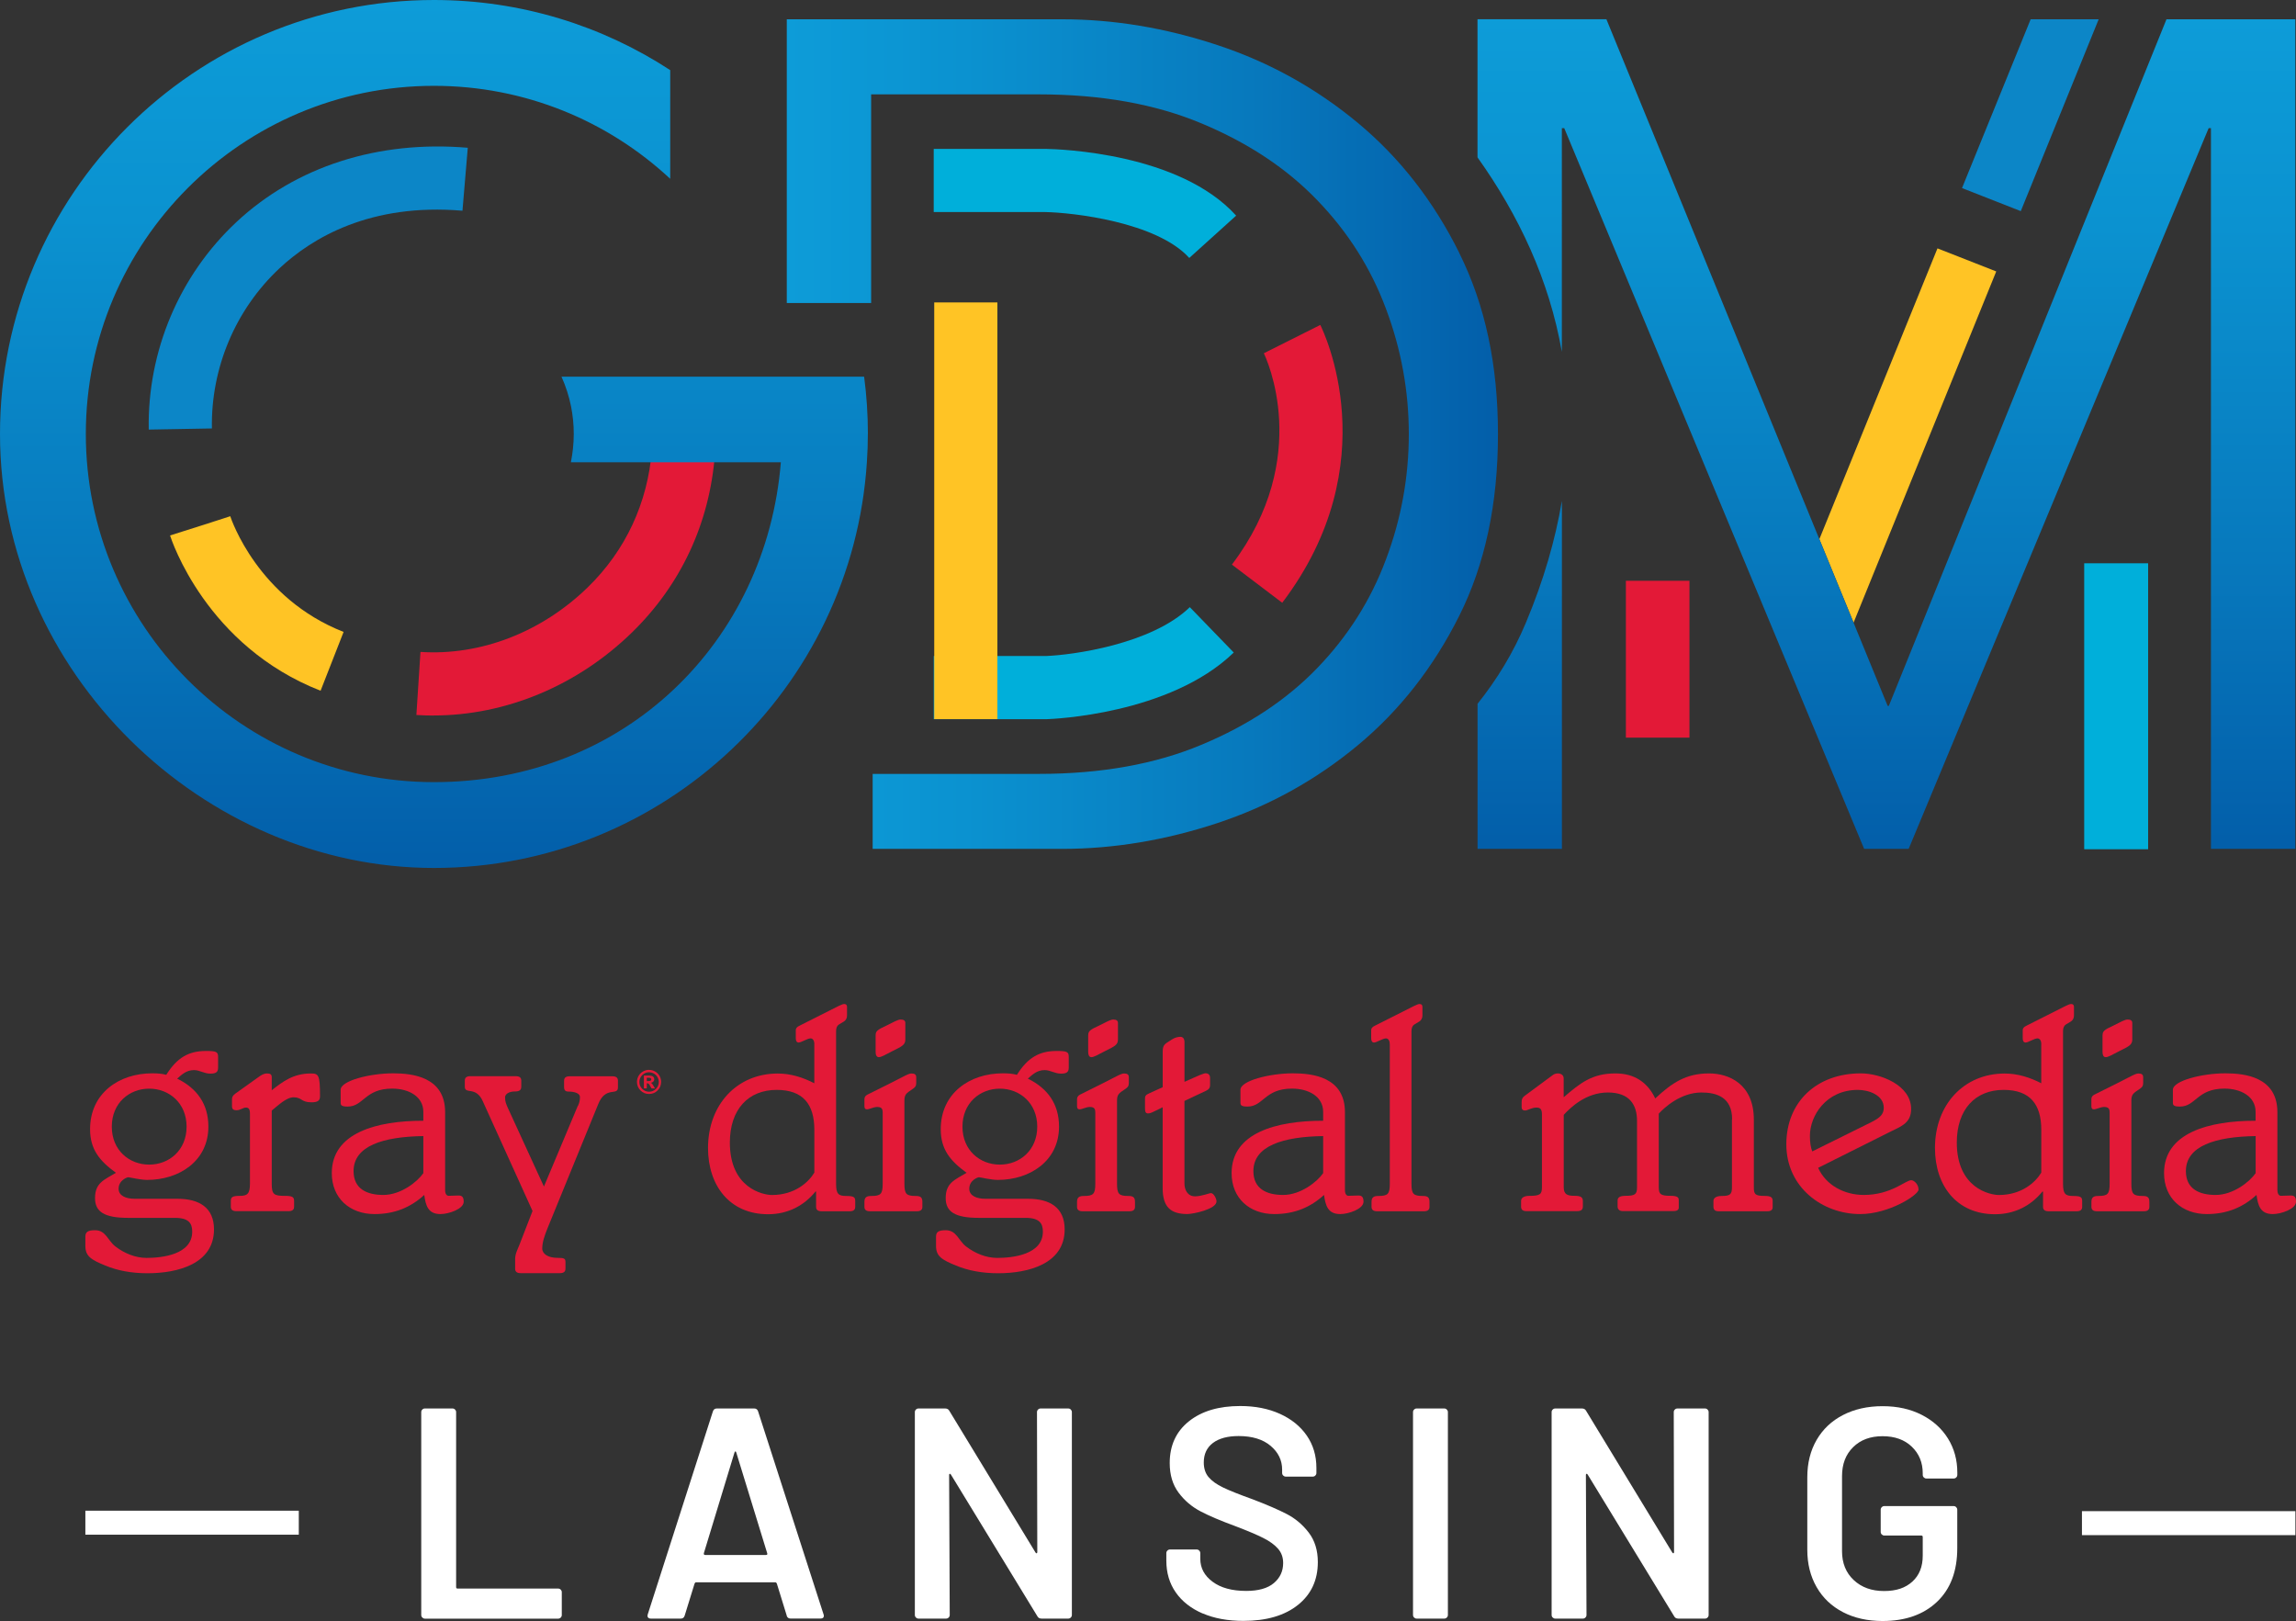 <?xml version="1.0" encoding="UTF-8" standalone="no"?>
<svg
   id="Layer_1"
   viewBox="0 0 448.91 316.93"
   version="1.1"
   sodipodi:docname="wilx-logo-transparent.svg"
   width="448.91"
   height="316.93"
   inkscape:version="1.3.2 (091e20e, 2023-11-25, custom)"
   xmlns:inkscape="http://www.inkscape.org/namespaces/inkscape"
   xmlns:sodipodi="http://sodipodi.sourceforge.net/DTD/sodipodi-0.dtd"
   xmlns:xlink="http://www.w3.org/1999/xlink"
   xmlns="http://www.w3.org/2000/svg"
   xmlns:svg="http://www.w3.org/2000/svg">
  <rect x="0" y="0" width="448.91" height="316.93" fill="#333333" stroke="none"/>
  <sodipodi:namedview
     id="namedview37"
     pagecolor="#ffffff"
     bordercolor="#000000"
     borderopacity="0.25"
     inkscape:showpageshadow="2"
     inkscape:pageopacity="0.0"
     inkscape:pagecheckerboard="0"
     inkscape:deskcolor="#d1d1d1"
     inkscape:zoom="1.2209596"
     inkscape:cx="238.74664"
     inkscape:cy="163.80558"
     inkscape:window-width="1440"
     inkscape:window-height="914"
     inkscape:window-x="-6"
     inkscape:window-y="-6"
     inkscape:window-maximized="1"
     inkscape:current-layer="Layer_1" />
  <defs
     id="defs4">
    <style
       id="style1">.cls-1{fill:url(#New_Gradient_Swatch_1);}.cls-1,.cls-2,.cls-3,.cls-4,.cls-5,.cls-6,.cls-7,.cls-8{stroke-width:0px;}.cls-2{fill:url(#New_Gradient_Swatch_1-3);}.cls-3{fill:url(#New_Gradient_Swatch_1-2);}.cls-9{fill:none;stroke:#fff;stroke-miterlimit:10;stroke-width:4.69px;}.cls-4{fill:#0c86c7;}.cls-5{fill:#e31937;}.cls-6{fill:#fff;}.cls-7{fill:#ffc425;}.cls-8{fill:#00afda;}</style>
    <linearGradient
       id="New_Gradient_Swatch_1"
       x1="241.9"
       y1="30.9"
       x2="241.9"
       y2="200.6"
       gradientUnits="userSpaceOnUse">
      <stop
         offset="0"
         stop-color="#0d9cd8"
         id="stop1" />
      <stop
         offset=".25"
         stop-color="#0b92d0"
         id="stop2" />
      <stop
         offset=".65"
         stop-color="#0779bd"
         id="stop3" />
      <stop
         offset=".99"
         stop-color="#035faa"
         id="stop4" />
    </linearGradient>
    <linearGradient
       id="New_Gradient_Swatch_1-2"
       x1="525.9"
       y1="34.67"
       x2="525.9"
       y2="196.87"
       xlink:href="#New_Gradient_Swatch_1"
       gradientTransform="translate(-157.06,-30.9)" />
    <linearGradient
       id="New_Gradient_Swatch_1-3"
       x1="310.9"
       y1="115.77"
       x2="449.94"
       y2="115.77"
       xlink:href="#New_Gradient_Swatch_1"
       gradientTransform="translate(-157.06,-30.9)" />
    <linearGradient
       inkscape:collect="always"
       xlink:href="#New_Gradient_Swatch_1"
       id="linearGradient37"
       gradientUnits="userSpaceOnUse"
       x1="241.9"
       y1="30.9"
       x2="241.9"
       y2="200.6"
       gradientTransform="translate(-157.06,-30.9)" />
  </defs>
  <path
     class="cls-6"
     d="m 82.57,316.25 c -0.14,-0.14 -0.21,-0.3 -0.21,-0.5 v -39.66 c 0,-0.2 0.07,-0.36 0.21,-0.5 0.14,-0.14 0.3,-0.21 0.5,-0.21 h 5.4 c 0.2,0 0.36,0.07 0.5,0.21 0.14,0.14 0.21,0.3 0.21,0.5 v 34.21 c 0,0.2 0.1,0.29 0.29,0.29 h 19.66 c 0.2,0 0.36,0.07 0.5,0.21 0.14,0.14 0.21,0.3 0.21,0.5 v 4.46 c 0,0.2 -0.07,0.36 -0.21,0.5 -0.14,0.14 -0.3,0.21 -0.5,0.21 H 83.08 c -0.2,0 -0.36,-0.07 -0.5,-0.21 z"
     id="path4" />
  <path
     class="cls-6"
     d="m 153.82,315.87 -1.94,-6.28 c -0.08,-0.16 -0.18,-0.23 -0.29,-0.23 H 136.1 c -0.12,0 -0.21,0.08 -0.29,0.23 l -1.94,6.28 c -0.12,0.39 -0.37,0.59 -0.76,0.59 h -5.87 c -0.23,0 -0.41,-0.07 -0.53,-0.21 -0.12,-0.14 -0.14,-0.34 -0.06,-0.62 l 12.73,-39.66 c 0.12,-0.39 0.37,-0.59 0.76,-0.59 h 7.33 c 0.39,0 0.64,0.2 0.76,0.59 l 12.79,39.66 c 0.04,0.08 0.06,0.18 0.06,0.29 0,0.35 -0.22,0.53 -0.65,0.53 h -5.87 c -0.39,0 -0.65,-0.2 -0.76,-0.59 z m -15.96,-11.85 h 11.91 c 0.23,0 0.31,-0.12 0.23,-0.35 l -6.04,-19.66 c -0.04,-0.16 -0.1,-0.23 -0.18,-0.23 -0.08,0 -0.14,0.08 -0.18,0.23 l -5.98,19.66 c -0.04,0.23 0.04,0.35 0.24,0.35 z"
     id="path5" />
  <path
     class="cls-6"
     d="m 202.96,275.59 c 0.14,-0.14 0.3,-0.21 0.5,-0.21 h 5.4 c 0.2,0 0.36,0.07 0.5,0.21 0.14,0.14 0.21,0.3 0.21,0.5 v 39.66 c 0,0.2 -0.07,0.36 -0.21,0.5 -0.14,0.14 -0.3,0.21 -0.5,0.21 h -5.22 c -0.39,0 -0.67,-0.16 -0.82,-0.47 l -16.9,-27.69 c -0.08,-0.12 -0.16,-0.17 -0.23,-0.15 -0.08,0.02 -0.12,0.11 -0.12,0.26 l 0.12,27.34 c 0,0.2 -0.07,0.36 -0.21,0.5 -0.14,0.14 -0.3,0.21 -0.5,0.21 h -5.4 c -0.2,0 -0.36,-0.07 -0.5,-0.21 -0.14,-0.14 -0.21,-0.3 -0.21,-0.5 v -39.66 c 0,-0.2 0.07,-0.36 0.21,-0.5 0.14,-0.14 0.3,-0.21 0.5,-0.21 h 5.22 c 0.39,0 0.66,0.16 0.82,0.47 l 16.84,27.69 c 0.08,0.12 0.16,0.17 0.23,0.15 0.08,-0.02 0.12,-0.11 0.12,-0.26 l -0.06,-27.34 c 0,-0.2 0.07,-0.36 0.21,-0.5 z"
     id="path6" />
  <path
     class="cls-6"
     d="m 235.14,315.46 c -2.27,-0.98 -4.02,-2.35 -5.25,-4.11 -1.23,-1.76 -1.85,-3.83 -1.85,-6.22 v -1.47 c 0,-0.2 0.07,-0.36 0.21,-0.5 0.14,-0.14 0.3,-0.21 0.5,-0.21 h 5.22 c 0.2,0 0.36,0.07 0.5,0.21 0.14,0.14 0.21,0.3 0.21,0.5 v 1.11 c 0,1.8 0.8,3.3 2.41,4.49 1.6,1.19 3.79,1.79 6.57,1.79 2.39,0 4.19,-0.51 5.4,-1.53 1.21,-1.02 1.82,-2.33 1.82,-3.93 0,-1.09 -0.33,-2.02 -1,-2.79 -0.67,-0.76 -1.61,-1.46 -2.85,-2.08 -1.23,-0.63 -3.08,-1.41 -5.54,-2.35 -2.78,-1.02 -5.03,-1.97 -6.75,-2.87 -1.72,-0.9 -3.16,-2.12 -4.31,-3.67 -1.15,-1.54 -1.73,-3.47 -1.73,-5.78 0,-3.44 1.25,-6.16 3.75,-8.16 2.5,-2 5.85,-2.99 10.03,-2.99 2.93,0 5.52,0.51 7.77,1.53 2.25,1.02 4,2.44 5.25,4.25 1.25,1.82 1.88,3.92 1.88,6.31 v 1 c 0,0.2 -0.07,0.36 -0.21,0.5 -0.14,0.14 -0.3,0.21 -0.5,0.21 h -5.28 c -0.2,0 -0.36,-0.07 -0.5,-0.21 -0.14,-0.14 -0.21,-0.3 -0.21,-0.5 v -0.65 c 0,-1.84 -0.75,-3.39 -2.26,-4.66 -1.51,-1.27 -3.59,-1.91 -6.25,-1.91 -2.15,0 -3.82,0.45 -5.02,1.35 -1.19,0.9 -1.79,2.17 -1.79,3.81 0,1.17 0.31,2.13 0.94,2.87 0.63,0.74 1.56,1.42 2.82,2.02 1.25,0.61 3.19,1.38 5.81,2.32 2.78,1.06 5,2.02 6.66,2.88 1.66,0.86 3.09,2.06 4.28,3.61 1.19,1.55 1.79,3.47 1.79,5.78 0,3.52 -1.3,6.32 -3.9,8.39 -2.6,2.07 -6.15,3.11 -10.65,3.11 -3.05,0 -5.71,-0.49 -7.98,-1.47 z"
     id="path7" />
  <path
     class="cls-6"
     d="m 276.48,316.25 c -0.14,-0.14 -0.21,-0.3 -0.21,-0.5 v -39.66 c 0,-0.2 0.07,-0.36 0.21,-0.5 0.14,-0.14 0.3,-0.21 0.5,-0.21 h 5.4 c 0.2,0 0.36,0.07 0.5,0.21 0.14,0.14 0.21,0.3 0.21,0.5 v 39.66 c 0,0.2 -0.07,0.36 -0.21,0.5 -0.14,0.14 -0.3,0.21 -0.5,0.21 h -5.4 c -0.2,0 -0.36,-0.07 -0.5,-0.21 z"
     id="path8" />
  <path
     class="cls-6"
     d="m 327.46,275.59 c 0.14,-0.14 0.3,-0.21 0.5,-0.21 h 5.4 c 0.2,0 0.36,0.07 0.5,0.21 0.14,0.14 0.21,0.3 0.21,0.5 v 39.66 c 0,0.2 -0.07,0.36 -0.21,0.5 -0.14,0.14 -0.3,0.21 -0.5,0.21 h -5.22 c -0.39,0 -0.67,-0.16 -0.82,-0.47 l -16.9,-27.69 c -0.08,-0.12 -0.16,-0.17 -0.23,-0.15 -0.08,0.02 -0.12,0.11 -0.12,0.26 l 0.12,27.34 c 0,0.2 -0.07,0.36 -0.21,0.5 -0.14,0.14 -0.3,0.21 -0.5,0.21 h -5.4 c -0.2,0 -0.36,-0.07 -0.5,-0.21 -0.14,-0.14 -0.21,-0.3 -0.21,-0.5 v -39.66 c 0,-0.2 0.07,-0.36 0.21,-0.5 0.14,-0.14 0.3,-0.21 0.5,-0.21 h 5.22 c 0.39,0 0.66,0.16 0.82,0.47 l 16.84,27.69 c 0.08,0.12 0.16,0.17 0.23,0.15 0.08,-0.02 0.12,-0.11 0.12,-0.26 l -0.06,-27.34 c 0,-0.2 0.07,-0.36 0.21,-0.5 z"
     id="path9" />
  <path
     class="cls-6"
     d="m 360.34,315.2 c -2.23,-1.15 -3.95,-2.79 -5.16,-4.9 -1.21,-2.11 -1.82,-4.54 -1.82,-7.27 v -14.2 c 0,-2.78 0.61,-5.21 1.82,-7.3 1.21,-2.09 2.93,-3.72 5.16,-4.87 2.23,-1.15 4.81,-1.73 7.74,-1.73 2.93,0 5.45,0.57 7.66,1.7 2.21,1.13 3.92,2.68 5.13,4.63 1.21,1.96 1.82,4.17 1.82,6.63 v 0.47 c 0,0.2 -0.07,0.36 -0.21,0.5 -0.14,0.14 -0.3,0.21 -0.5,0.21 h -5.34 c -0.2,0 -0.36,-0.07 -0.5,-0.21 -0.14,-0.14 -0.21,-0.3 -0.21,-0.5 v -0.29 c 0,-2.11 -0.71,-3.85 -2.14,-5.22 -1.43,-1.37 -3.33,-2.05 -5.72,-2.05 -2.39,0 -4.3,0.71 -5.75,2.14 -1.45,1.43 -2.17,3.31 -2.17,5.66 v 14.67 c 0,2.35 0.76,4.23 2.29,5.66 1.53,1.43 3.5,2.14 5.93,2.14 2.43,0 4.19,-0.62 5.54,-1.85 1.35,-1.23 2.02,-2.92 2.02,-5.07 v -3.64 c 0,-0.2 -0.1,-0.29 -0.29,-0.29 h -7.22 c -0.2,0 -0.36,-0.07 -0.5,-0.21 -0.14,-0.14 -0.21,-0.3 -0.21,-0.5 v -4.34 c 0,-0.2 0.07,-0.36 0.21,-0.5 0.14,-0.14 0.3,-0.21 0.5,-0.21 h 13.55 c 0.2,0 0.36,0.07 0.5,0.21 0.14,0.14 0.21,0.3 0.21,0.5 v 7.51 c 0,4.5 -1.32,8 -3.96,10.5 -2.64,2.5 -6.19,3.75 -10.65,3.75 -2.93,0 -5.51,-0.58 -7.74,-1.73 z"
     id="path10" />
  <line
     class="cls-9"
     x1="448.79"
     y1="297.8"
     x2="407.06"
     y2="297.8"
     id="line10" />
  <line
     class="cls-9"
     x1="58.42"
     y1="297.71"
     x2="16.69"
     y2="297.71"
     id="line11" />
  <path
     class="cls-5"
     d="m 34.7,234.38 c 4.26,0 7.14,1.73 7.14,5.99 0,6.73 -7.08,8.57 -13.01,8.57 -3.11,0 -5.87,-0.52 -8.23,-1.5 -2.82,-1.15 -3.91,-1.84 -3.91,-3.86 v -1.78 c 0,-0.92 0.46,-1.27 1.9,-1.27 2.13,0 2.47,2.01 3.97,3.17 1.78,1.38 3.97,2.24 6.1,2.24 2.99,0 8.92,-0.63 8.92,-5.12 0,-1.61 -0.63,-2.71 -3.4,-2.71 h -9.15 c -4.66,0 -6.45,-1.21 -6.45,-3.86 0,-2.99 1.78,-3.57 4.09,-4.95 -3.17,-2.3 -5.06,-4.55 -5.06,-8.52 0,-7.02 5.64,-10.93 12.14,-10.93 1.04,0 1.84,0.06 2.76,0.29 2.13,-3.4 4.43,-4.66 7.77,-4.66 2.01,0 2.36,0.17 2.36,1.15 v 2.13 c 0,0.92 -0.52,1.15 -1.5,1.15 -1.27,0 -2.07,-0.69 -3.22,-0.69 -1.5,0 -2.42,0.92 -3.28,1.67 3.91,1.9 6.1,5.01 6.1,9.38 0,6.73 -5.7,10.42 -11.97,10.42 -1.32,0 -3.45,-0.52 -3.68,-0.52 -0.23,0 -1.9,0.58 -1.9,2.25 0,1.38 1.44,1.96 3.17,1.96 h 8.35 z m -5.53,-6.68 c 3.91,0 7.31,-2.82 7.31,-7.42 0,-4.6 -3.4,-7.43 -7.31,-7.43 -3.91,0 -7.31,2.82 -7.31,7.43 0,4.61 3.4,7.42 7.31,7.42 z"
     id="path11" />
  <path
     class="cls-5"
     d="m 53.13,231.45 c 0,2.07 0.4,2.36 2.59,2.36 1.44,0 1.78,0.23 1.78,0.98 v 1.15 c 0,0.58 -0.35,0.86 -1.09,0.86 H 46.22 c -0.75,0 -1.09,-0.29 -1.09,-0.86 v -1.15 c 0,-0.75 0.35,-0.98 1.78,-0.98 1.43,0 1.96,-0.4 1.96,-2.36 v -13.64 c 0,-0.98 -0.23,-1.26 -0.81,-1.26 -0.52,0 -1.09,0.52 -1.78,0.52 -0.69,0 -0.92,-0.23 -0.92,-0.81 v -1.32 c 0,-0.4 0.12,-0.75 0.69,-1.15 l 4.43,-3.16 c 0.63,-0.46 1.09,-0.75 1.73,-0.75 0.64,0 0.92,0.17 0.92,0.75 v 2.53 c 2.13,-1.67 4.2,-3.28 7.66,-3.28 1.5,0 1.78,0.29 1.78,4.43 0,0.81 -0.35,1.21 -1.67,1.21 -2.07,0 -1.84,-0.98 -3.51,-0.98 -1.44,0 -3.17,1.73 -4.26,2.59 v 14.33 z"
     id="path12" />
  <path
     class="cls-5"
     d="m 87.03,232.71 c 0,0.69 0.29,1.09 0.69,1.09 0.58,0 1.27,-0.06 1.96,-0.06 0.69,0 0.98,0.35 0.98,1.21 0,1.44 -2.94,2.42 -4.55,2.42 -2.42,0 -2.88,-1.67 -3.16,-3.74 -2.65,2.42 -5.76,3.74 -9.73,3.74 -4.83,0 -8.35,-3.11 -8.35,-8 0,-7.89 8.75,-10.25 17.9,-10.25 v -1.73 c 0,-2.99 -2.82,-4.55 -6.1,-4.55 -5.35,0 -5.58,3.51 -8.69,3.51 -1.15,0 -1.38,-0.23 -1.38,-0.75 v -2.53 c 0,-1.78 5.76,-3.22 10.24,-3.22 3.8,0 10.19,0.69 10.19,7.6 v 15.25 z m -4.26,-10.59 c -7.83,0.12 -13.64,1.9 -13.64,6.85 0,3.51 2.65,4.66 5.81,4.66 3.45,0 6.68,-2.59 7.83,-4.26 z"
     id="path13" />
  <path
     class="cls-5"
     d="m 112.99,216.25 c 0.35,-0.75 0.4,-1.27 0.4,-1.79 0,-0.69 -1.04,-1.04 -2.24,-1.04 -0.63,0 -0.86,-0.29 -0.86,-0.86 v -1.27 c 0,-0.58 0.35,-0.86 1.09,-0.86 h 8.35 c 0.75,0 1.09,0.29 1.09,0.86 v 1.32 c 0,1.73 -2.42,-0.35 -3.86,3.28 l -9.9,24.23 c -0.58,1.44 -1.04,2.76 -1.04,3.97 0,1.09 1.15,1.84 2.99,1.84 1.27,0 1.55,0.12 1.55,0.81 v 1.32 c 0,0.57 -0.35,0.86 -1.09,0.86 h -7.66 c -0.75,0 -1.09,-0.29 -1.09,-0.86 v -1.9 c 0,-1.04 0.52,-1.96 0.81,-2.71 l 2.59,-6.68 -9.73,-21.47 c -1.32,-2.99 -3.51,-1.27 -3.51,-2.82 v -1.21 c 0,-0.58 0.35,-0.86 1.09,-0.86 h 8.86 c 0.75,0 1.09,0.29 1.09,0.86 v 1.21 c 0,0.63 -0.35,0.92 -1.27,0.92 -1.15,0 -1.9,0.52 -1.9,1.15 0,0.86 0.23,1.32 0.52,2.01 l 7.08,15.43 6.62,-15.77 z"
     id="path14" />
  <path
     class="cls-5"
     d="m 159.22,204.17 c 0,-0.81 -0.35,-1.15 -0.75,-1.15 -0.58,0 -1.84,0.81 -2.3,0.81 -0.46,0 -0.58,-0.4 -0.58,-0.86 v -1.55 c 0,-0.35 0.17,-0.63 0.81,-0.92 l 7.54,-3.8 c 0.4,-0.17 0.81,-0.4 1.09,-0.4 0.4,0 0.58,0.17 0.58,0.58 v 1.67 c 0,0.52 -0.23,0.92 -0.58,1.15 l -1.04,0.63 c -0.35,0.23 -0.52,0.69 -0.52,1.27 v 29.87 c 0,1.96 0.46,2.36 1.96,2.36 1.5,0 1.78,0.23 1.78,0.98 v 1.15 c 0,0.58 -0.35,0.86 -1.09,0.86 h -5.47 c -0.75,0 -1.09,-0.29 -1.09,-0.86 v -2.99 h -0.12 c -2.24,2.76 -5.41,4.43 -9.27,4.43 -7.54,0 -11.74,-5.64 -11.74,-12.95 0,-8.46 5.64,-14.56 13.64,-14.56 2.53,0 4.89,0.75 7.14,1.9 v -7.6 z m 0,16.75 c 0,-5.01 -2.19,-7.83 -7.37,-7.83 -5.53,0 -9.15,3.8 -9.15,10.3 0,8.92 6.5,10.25 8.23,10.25 4.49,0 7.19,-2.53 8.29,-4.38 z"
     id="path15" />
  <path
     class="cls-5"
     d="m 172.58,217.52 c 0,-0.75 -0.23,-1.09 -1.09,-1.09 -0.69,0 -1.5,0.46 -1.96,0.46 -0.46,0 -0.52,-0.29 -0.52,-0.69 v -1.26 c 0,-0.35 0.12,-0.69 0.58,-0.92 7.19,-3.51 7.89,-4.14 8.63,-4.14 0.63,0 0.92,0.23 0.92,0.75 v 1.09 c 0,0.58 -0.17,0.86 -0.81,1.27 -1.15,0.75 -1.5,1.04 -1.5,2.19 v 16.29 c 0,2.01 0.4,2.36 2.24,2.36 0.92,0 1.27,0.29 1.27,1.15 v 0.98 c 0,0.58 -0.35,0.86 -1.09,0.86 h -9.15 c -0.75,0 -1.09,-0.29 -1.09,-0.86 v -0.98 c 0,-0.86 0.4,-1.15 1.32,-1.15 1.84,0 2.25,-0.35 2.25,-2.36 v -13.93 z m -1.38,-15.08 c 0,-0.81 0.29,-1.09 2.07,-1.9 1.5,-0.75 2.3,-1.21 2.82,-1.21 0.63,0 0.92,0.23 0.92,0.69 v 3.22 c 0,1.04 -0.63,1.32 -2.47,2.24 -1.55,0.81 -2.25,1.21 -2.71,1.21 -0.46,0 -0.63,-0.46 -0.63,-1.04 v -3.22 z"
     id="path16" />
  <path
     class="cls-5"
     d="m 201.02,234.38 c 4.26,0 7.14,1.73 7.14,5.99 0,6.73 -7.08,8.57 -13.01,8.57 -3.11,0 -5.87,-0.52 -8.23,-1.5 -2.82,-1.15 -3.91,-1.84 -3.91,-3.86 v -1.78 c 0,-0.92 0.46,-1.27 1.9,-1.27 2.13,0 2.47,2.01 3.97,3.17 1.78,1.38 3.97,2.24 6.1,2.24 2.99,0 8.92,-0.63 8.92,-5.12 0,-1.61 -0.63,-2.71 -3.4,-2.71 h -9.15 c -4.66,0 -6.45,-1.21 -6.45,-3.86 0,-2.99 1.78,-3.57 4.09,-4.95 -3.17,-2.3 -5.06,-4.55 -5.06,-8.52 0,-7.02 5.64,-10.93 12.14,-10.93 1.04,0 1.84,0.06 2.76,0.29 2.13,-3.4 4.43,-4.66 7.77,-4.66 2.01,0 2.36,0.17 2.36,1.15 v 2.13 c 0,0.92 -0.52,1.15 -1.5,1.15 -1.27,0 -2.07,-0.69 -3.22,-0.69 -1.5,0 -2.42,0.92 -3.28,1.67 3.91,1.9 6.1,5.01 6.1,9.38 0,6.73 -5.7,10.42 -11.97,10.42 -1.32,0 -3.45,-0.52 -3.68,-0.52 -0.23,0 -1.9,0.58 -1.9,2.25 0,1.38 1.44,1.96 3.17,1.96 h 8.35 z m -5.53,-6.68 c 3.91,0 7.31,-2.82 7.31,-7.42 0,-4.6 -3.4,-7.43 -7.31,-7.43 -3.91,0 -7.31,2.82 -7.31,7.43 0,4.61 3.4,7.42 7.31,7.42 z"
     id="path17" />
  <path
     class="cls-5"
     d="m 214.15,217.52 c 0,-0.75 -0.23,-1.09 -1.09,-1.09 -0.69,0 -1.5,0.46 -1.96,0.46 -0.46,0 -0.52,-0.29 -0.52,-0.69 v -1.26 c 0,-0.35 0.12,-0.69 0.58,-0.92 7.19,-3.51 7.89,-4.14 8.63,-4.14 0.63,0 0.92,0.23 0.92,0.75 v 1.09 c 0,0.58 -0.17,0.86 -0.81,1.27 -1.15,0.75 -1.5,1.04 -1.5,2.19 v 16.29 c 0,2.01 0.4,2.36 2.24,2.36 0.92,0 1.27,0.29 1.27,1.15 v 0.98 c 0,0.58 -0.35,0.86 -1.09,0.86 h -9.15 c -0.75,0 -1.09,-0.29 -1.09,-0.86 v -0.98 c 0,-0.86 0.4,-1.15 1.32,-1.15 1.84,0 2.25,-0.35 2.25,-2.36 v -13.93 z m -1.38,-15.08 c 0,-0.81 0.29,-1.09 2.07,-1.9 1.5,-0.75 2.3,-1.21 2.82,-1.21 0.63,0 0.92,0.23 0.92,0.69 v 3.22 c 0,1.04 -0.63,1.32 -2.48,2.24 -1.55,0.81 -2.24,1.21 -2.71,1.21 -0.47,0 -0.63,-0.46 -0.63,-1.04 v -3.22 z"
     id="path18" />
  <path
     class="cls-5"
     d="m 227.33,216.48 -1.04,0.52 c -0.98,0.46 -1.32,0.69 -1.84,0.69 -0.46,0 -0.58,-0.35 -0.58,-0.98 v -1.96 c 0,-0.4 0.11,-0.69 0.81,-0.98 l 2.65,-1.21 v -6.91 c 0,-1.09 0.23,-1.44 1.09,-1.96 l 0.81,-0.52 c 0.52,-0.35 1.27,-0.46 1.5,-0.46 0.52,0 0.86,0.29 0.86,1.09 v 7.71 l 2.99,-1.32 c 0.46,-0.17 0.92,-0.35 1.09,-0.35 0.58,0 0.92,0.29 0.92,0.92 v 1.44 c 0,0.46 -0.23,0.81 -0.75,1.04 l -4.26,2.01 v 16.12 c 0,1.21 0.58,2.53 2.07,2.53 1.27,0 2.76,-0.63 3.11,-0.63 0.58,0 1.09,1.15 1.09,1.61 0,1.55 -4.6,2.48 -5.7,2.48 -3.22,0 -4.83,-1.32 -4.83,-5.06 v -15.83 z"
     id="path19" />
  <path
     class="cls-5"
     d="m 262.96,232.71 c 0,0.69 0.29,1.09 0.69,1.09 0.58,0 1.27,-0.06 1.96,-0.06 0.69,0 0.98,0.35 0.98,1.21 0,1.44 -2.94,2.42 -4.55,2.42 -2.42,0 -2.88,-1.67 -3.17,-3.74 -2.65,2.42 -5.76,3.74 -9.73,3.74 -4.83,0 -8.34,-3.11 -8.34,-8 0,-7.89 8.75,-10.25 17.9,-10.25 v -1.73 c 0,-2.99 -2.82,-4.55 -6.1,-4.55 -5.35,0 -5.58,3.51 -8.69,3.51 -1.15,0 -1.38,-0.23 -1.38,-0.75 v -2.53 c 0,-1.78 5.76,-3.22 10.24,-3.22 3.8,0 10.19,0.69 10.19,7.6 v 15.25 z m -4.26,-10.59 c -7.83,0.12 -13.64,1.9 -13.64,6.85 0,3.51 2.65,4.66 5.81,4.66 3.45,0 6.68,-2.59 7.83,-4.26 z"
     id="path20" />
  <path
     class="cls-5"
     d="m 271.72,204.17 c 0,-0.81 -0.35,-1.15 -0.75,-1.15 -0.58,0 -1.84,0.81 -2.3,0.81 -0.46,0 -0.58,-0.4 -0.58,-0.86 v -1.55 c 0,-0.35 0.17,-0.63 0.81,-0.92 l 7.54,-3.8 c 0.4,-0.17 0.81,-0.4 1.09,-0.4 0.4,0 0.58,0.17 0.58,0.58 v 1.67 c 0,0.52 -0.23,0.92 -0.58,1.15 l -1.04,0.63 c -0.35,0.23 -0.52,0.69 -0.52,1.27 v 29.87 c 0,2.01 0.4,2.36 2.25,2.36 0.92,0 1.27,0.29 1.27,1.15 v 0.98 c 0,0.58 -0.35,0.86 -1.09,0.86 h -9.15 c -0.75,0 -1.09,-0.29 -1.09,-0.86 v -0.98 c 0,-0.86 0.4,-1.15 1.32,-1.15 1.84,0 2.25,-0.35 2.25,-2.36 v -27.28 z"
     id="path21" />
  <path
     class="cls-5"
     d="m 338.66,218.84 c 0,-4.37 -3.11,-5.24 -5.99,-5.24 -4.09,0 -7.31,2.99 -8.35,4.14 v 14.39 c 0,1.38 0.4,1.67 2.3,1.67 1.32,0 1.61,0.29 1.61,0.86 v 1.44 c 0,0.52 -0.46,0.69 -1.09,0.69 h -9.78 c -0.69,0 -1.09,-0.29 -1.09,-0.92 v -1.15 c 0,-0.58 0.4,-0.92 1.61,-0.92 1.78,0 2.19,-0.29 2.19,-1.67 v -12.95 c 0,-3.16 -1.44,-5.58 -5.7,-5.58 -4.26,0 -7.25,2.88 -8.63,4.37 v 14.16 c 0,1.44 0.75,1.67 2.13,1.67 1.21,0 1.61,0.29 1.61,1.04 v 0.98 c 0,0.69 -0.29,0.98 -1.21,0.98 h -9.78 c -0.75,0 -1.09,-0.29 -1.09,-0.86 v -1.15 c 0,-0.63 0.63,-0.98 1.61,-0.98 2.07,0 2.47,-0.29 2.47,-1.67 v -14.27 c 0,-1.04 -0.35,-1.32 -1.09,-1.32 -0.92,0 -1.73,0.57 -2.19,0.57 -0.52,0 -0.69,-0.29 -0.69,-0.63 v -1.04 c 0,-0.57 0.17,-0.92 0.69,-1.27 l 5.29,-3.91 c 0.29,-0.23 0.63,-0.4 1.09,-0.4 0.58,0 1.15,0.29 1.15,0.98 v 3.68 c 3.28,-2.82 5.58,-4.66 10.13,-4.66 3.68,0 6.27,1.73 7.77,4.89 3.28,-3.05 5.99,-4.89 10.53,-4.89 3.8,0 8.75,2.01 8.75,9.04 v 13.24 c 0,1.32 0.23,1.67 2.07,1.67 1.27,0 1.61,0.29 1.61,0.98 v 1.21 c 0,0.52 -0.29,0.81 -1.04,0.81 h -9.5 c -0.75,0 -1.04,-0.29 -1.04,-0.92 v -1.09 c 0,-0.63 0.63,-0.98 1.61,-0.98 1.61,0 2.01,-0.29 2.01,-1.67 v -13.3 z"
     id="path22" />
  <path
     class="cls-5"
     d="m 349.26,223.73 c 0,-8.29 5.93,-13.87 14.56,-13.87 3.86,0 9.84,2.3 9.84,6.96 0,2.65 -1.78,3.34 -3.91,4.37 l -14.27,7.14 c 1.55,3.45 5.18,5.3 8.92,5.3 5.35,0 8.17,-2.88 9.27,-2.88 0.58,0 1.44,0.81 1.44,1.84 0,1.03 -5.76,4.78 -11.4,4.78 -7.42,0 -14.45,-5.24 -14.45,-13.64 z m 16.69,-4.37 c 1.61,-0.81 2.36,-1.5 2.36,-2.76 0,-2.53 -2.99,-3.51 -5.06,-3.51 -6.22,0 -9.38,5.06 -9.38,8.98 0,1.32 0.17,2.36 0.46,3.05 l 11.63,-5.76 z"
     id="path23" />
  <path
     class="cls-5"
     d="m 399.11,204.17 c 0,-0.81 -0.35,-1.15 -0.75,-1.15 -0.58,0 -1.84,0.81 -2.3,0.81 -0.46,0 -0.58,-0.4 -0.58,-0.86 v -1.55 c 0,-0.35 0.17,-0.63 0.81,-0.92 l 7.54,-3.8 c 0.4,-0.17 0.81,-0.4 1.09,-0.4 0.4,0 0.58,0.17 0.58,0.58 v 1.67 c 0,0.52 -0.23,0.92 -0.58,1.15 l -1.04,0.63 c -0.35,0.23 -0.52,0.69 -0.52,1.27 v 29.87 c 0,1.96 0.46,2.36 1.96,2.36 1.5,0 1.78,0.23 1.78,0.98 v 1.15 c 0,0.58 -0.35,0.86 -1.09,0.86 h -5.47 c -0.75,0 -1.09,-0.29 -1.09,-0.86 v -2.99 h -0.12 c -2.25,2.76 -5.41,4.43 -9.27,4.43 -7.54,0 -11.74,-5.64 -11.74,-12.95 0,-8.46 5.64,-14.56 13.64,-14.56 2.53,0 4.89,0.75 7.14,1.9 v -7.6 z m 0,16.75 c 0,-5.01 -2.19,-7.83 -7.37,-7.83 -5.53,0 -9.15,3.8 -9.15,10.3 0,8.92 6.5,10.25 8.23,10.25 4.49,0 7.19,-2.53 8.29,-4.38 z"
     id="path24" />
  <path
     class="cls-5"
     d="m 412.47,217.52 c 0,-0.75 -0.23,-1.09 -1.09,-1.09 -0.69,0 -1.5,0.46 -1.96,0.46 -0.46,0 -0.52,-0.29 -0.52,-0.69 v -1.26 c 0,-0.35 0.11,-0.69 0.58,-0.92 7.19,-3.51 7.89,-4.14 8.63,-4.14 0.63,0 0.92,0.23 0.92,0.75 v 1.09 c 0,0.58 -0.17,0.86 -0.81,1.27 -1.15,0.75 -1.5,1.04 -1.5,2.19 v 16.29 c 0,2.01 0.4,2.36 2.25,2.36 0.92,0 1.27,0.29 1.27,1.15 v 0.98 c 0,0.58 -0.35,0.86 -1.09,0.86 H 410 c -0.75,0 -1.09,-0.29 -1.09,-0.86 v -0.98 c 0,-0.86 0.4,-1.15 1.32,-1.15 1.84,0 2.24,-0.35 2.24,-2.36 v -13.93 z m -1.38,-15.08 c 0,-0.81 0.29,-1.09 2.07,-1.9 1.5,-0.75 2.3,-1.21 2.82,-1.21 0.63,0 0.92,0.23 0.92,0.69 v 3.22 c 0,1.04 -0.63,1.32 -2.48,2.24 -1.55,0.81 -2.24,1.21 -2.71,1.21 -0.47,0 -0.63,-0.46 -0.63,-1.04 v -3.22 z"
     id="path25" />
  <path
     class="cls-5"
     d="m 445.28,232.71 c 0,0.69 0.29,1.09 0.69,1.09 0.58,0 1.27,-0.06 1.96,-0.06 0.69,0 0.98,0.35 0.98,1.21 0,1.44 -2.93,2.42 -4.55,2.42 -2.42,0 -2.88,-1.67 -3.17,-3.74 -2.65,2.42 -5.76,3.74 -9.73,3.74 -4.83,0 -8.35,-3.11 -8.35,-8 0,-7.89 8.75,-10.25 17.9,-10.25 v -1.73 c 0,-2.99 -2.82,-4.55 -6.1,-4.55 -5.35,0 -5.58,3.51 -8.69,3.51 -1.15,0 -1.38,-0.23 -1.38,-0.75 v -2.53 c 0,-1.78 5.76,-3.22 10.24,-3.22 3.8,0 10.19,0.69 10.19,7.6 v 15.25 z m -4.26,-10.59 c -7.83,0.12 -13.64,1.9 -13.64,6.85 0,3.51 2.65,4.66 5.81,4.66 3.45,0 6.68,-2.59 7.83,-4.26 z"
     id="path26" />
  <path
     class="cls-5"
     d="m 126.91,209.18 c 0.39,0 0.78,0.1 1.15,0.3 0.37,0.2 0.66,0.49 0.88,0.86 0.22,0.38 0.32,0.77 0.32,1.19 0,0.65 -0.23,1.21 -0.69,1.67 -0.46,0.46 -1.02,0.69 -1.67,0.69 -0.65,0 -1.21,-0.23 -1.67,-0.69 -0.46,-0.46 -0.69,-1.02 -0.69,-1.67 0,-0.42 0.11,-0.82 0.32,-1.19 0.07,-0.12 0.15,-0.23 0.24,-0.34 0.09,-0.11 0.19,-0.21 0.29,-0.29 0.1,-0.08 0.22,-0.16 0.35,-0.23 0.19,-0.1 0.37,-0.18 0.56,-0.23 0.19,-0.05 0.39,-0.08 0.59,-0.08 z m 0,0.46 c -0.52,0 -0.96,0.19 -1.34,0.56 -0.37,0.37 -0.56,0.82 -0.56,1.35 0,0.53 0.19,0.97 0.56,1.34 0.37,0.37 0.82,0.56 1.34,0.56 0.52,0 0.97,-0.19 1.34,-0.56 0.37,-0.37 0.56,-0.82 0.56,-1.34 0,-0.34 -0.09,-0.66 -0.26,-0.96 -0.17,-0.3 -0.41,-0.53 -0.7,-0.69 -0.3,-0.16 -0.61,-0.25 -0.94,-0.25 z m -0.45,3.16 h -0.57 v -2.51 h 0.82 c 0.33,0 0.56,0.02 0.71,0.06 0.15,0.04 0.27,0.11 0.36,0.23 0.09,0.12 0.14,0.26 0.14,0.43 0,0.37 -0.23,0.6 -0.68,0.7 0.16,0.04 0.33,0.23 0.52,0.57 0,0 0.02,0.03 0.04,0.07 0.02,0.04 0.06,0.11 0.12,0.21 l 0.15,0.25 h -0.69 l -0.1,-0.2 c -0.21,-0.4 -0.35,-0.64 -0.44,-0.71 -0.09,-0.07 -0.18,-0.1 -0.28,-0.1 -0.04,0 -0.07,0 -0.1,0 v 1.01 z m 0,-2.09 v 0.66 h 0.24 c 0.24,0 0.4,-0.03 0.5,-0.08 0.09,-0.05 0.14,-0.14 0.14,-0.25 0,-0.09 -0.03,-0.16 -0.1,-0.23 -0.07,-0.06 -0.24,-0.1 -0.52,-0.1 h -0.25 z"
     id="path27" />
  <path
     class="cls-7"
     d="M 62.68,135.05 C 40.33,126.32 33.53,105.57 33.25,104.69 l 11.78,-3.73 -5.89,1.87 5.88,-1.9 c 0.21,0.65 5.44,16.08 22.16,22.62 z"
     id="path28" />
  <path
     class="cls-4"
     d="M 29.08,83.99 C 28.81,68.65 35.05,53.87 46.2,43.44 57.82,32.57 73.88,27.4 91.46,28.89 L 90.42,41.2 C 72.43,39.67 61.03,46.49 54.64,52.46 46.04,60.51 41.22,71.92 41.43,83.77 Z"
     id="path29" />
  <path
     class="cls-5"
     d="m 84.72,139.9 c -1.1,0 -2.2,-0.04 -3.31,-0.11 l 0.8,-12.33 c 11.77,0.77 23.69,-3.85 32.72,-12.64 7.38,-7.19 11.71,-16.48 12.53,-26.87 l 12.31,0.97 c -1.05,13.42 -6.66,25.44 -16.22,34.75 -10.69,10.41 -24.68,16.22 -38.82,16.22 z"
     id="path30" />
  <path
     class="cls-1"
     d="m 169.68,84.84 c 0,1.85 -0.06,3.71 -0.19,5.54 -2.86,44.2 -39.73,79.32 -84.65,79.32 C 39.92,169.7 0,131.61 0,84.84 0,38.07 38.07,0 84.84,0 c 17.03,0 32.92,5.04 46.2,13.71 v 21.25 c -12.13,-11.3 -28.37,-18.18 -46.2,-18.18 -37.53,0 -68.06,30.53 -68.06,68.06 0,37.53 30.53,68.08 68.06,68.08 37.53,0 65.01,-27.59 67.83,-62.54 h -41.05 c 0.35,-1.79 0.56,-3.64 0.56,-5.54 0,-1.9 -0.19,-3.58 -0.51,-5.29 -0.41,-2.06 -1.05,-4.04 -1.89,-5.91 h 59.17 c 0.49,3.66 0.74,7.41 0.74,11.2 z"
     id="path31"
     style="fill:url(#linearGradient37)" />
  <rect
     class="cls-8"
     x="407.5"
     y="110.13"
     width="12.5"
     height="55.91"
     id="rect31" />
  <rect
     class="cls-5"
     x="317.89"
     y="113.55"
     width="12.43"
     height="30.67"
     id="rect32" />
  <polygon
     class="cls-7"
     points="512.78,136.31 535.87,79.46 547.36,83.97 519.47,152.63 "
     id="polygon32"
     transform="translate(-157.06,-30.9)" />
  <polygon
     class="cls-4"
     points="540.67,67.67 554.09,34.67 567.39,34.67 552.16,72.18 "
     id="polygon33"
     transform="translate(-157.06,-30.9)" />
  <path
     class="cls-3"
     d="m 305.38,97.93 v 68.04 H 288.89 V 137.6 c 3.75,-4.69 6.98,-9.94 9.45,-15.85 3.48,-8.28 5.76,-16.22 7.04,-23.82 z M 423.59,3.76 369.3,138.01 h -0.23 L 362.4,121.73 355.71,105.4 314.08,3.76 h -25.2 v 27.01 c 8.03,11.26 14.02,23.92 16.49,38.02 V 25.06 h 0.47 l 58.63,140.9 h 8.71 l 58.65,-140.9 h 0.45 v 140.9 h 16.49 V 3.77 h -25.2 z"
     id="path33"
     style="fill:url(#New_Gradient_Swatch_1-2)" />
  <path
     class="cls-8"
     d="m 232.52,50.43 c -6.36,-7.04 -22.87,-8.88 -28.16,-8.97 h -21.8 V 29.11 h 21.91 c 2.74,0.05 26.16,0.8 37.22,13.05 l -9.17,8.28 z"
     id="path34" />
  <path
     class="cls-8"
     d="m 182.56,140.61 v -12.35 h 21.91 c 5.13,-0.18 20.63,-2.26 28.16,-9.55 l 8.59,8.87 c -12.53,12.14 -35.59,13 -36.56,13.03 z"
     id="path35" />
  <rect
     class="cls-7"
     x="182.66"
     y="59.13"
     width="12.35"
     height="81.47"
     id="rect35" />
  <path
     class="cls-5"
     d="m 250.7,117.85 -9.84,-7.46 c 15.91,-20.98 6.64,-40.5 6.24,-41.32 l 11.04,-5.54 c 0.55,1.09 13.25,27.03 -7.44,54.32 z"
     id="path36" />
  <path
     class="cls-2"
     d="M 285.33,49.47 C 280.29,39.32 273.68,30.84 265.5,24.04 257.33,17.25 248.17,12.16 238.02,8.81 227.87,5.45 217.74,3.77 207.67,3.77 h -53.84 v 55.48 h 16.49 v -40.8 h 32.75 c 12.21,0 22.87,1.89 31.95,5.72 9.1,3.81 16.61,8.81 22.56,15.01 5.97,6.18 10.44,13.24 13.4,21.18 2.99,7.95 4.47,16.12 4.47,24.5 0,8.38 -1.48,16.59 -4.47,24.52 -2.96,7.95 -7.43,15.01 -13.4,21.2 -5.95,6.18 -13.46,11.18 -22.56,14.99 -9.08,3.83 -19.74,5.74 -31.95,5.74 h -32.45 v 14.66 h 37.04 c 10.07,0 20.2,-1.69 30.35,-5.04 10.15,-3.36 19.31,-8.44 27.48,-15.23 8.17,-6.79 14.78,-15.23 19.83,-25.32 5.04,-10.07 7.56,-21.9 7.56,-35.51 0,-13.61 -2.51,-25.22 -7.56,-35.39 z"
     id="path37"
     style="fill:url(#New_Gradient_Swatch_1-3)" />
</svg>
